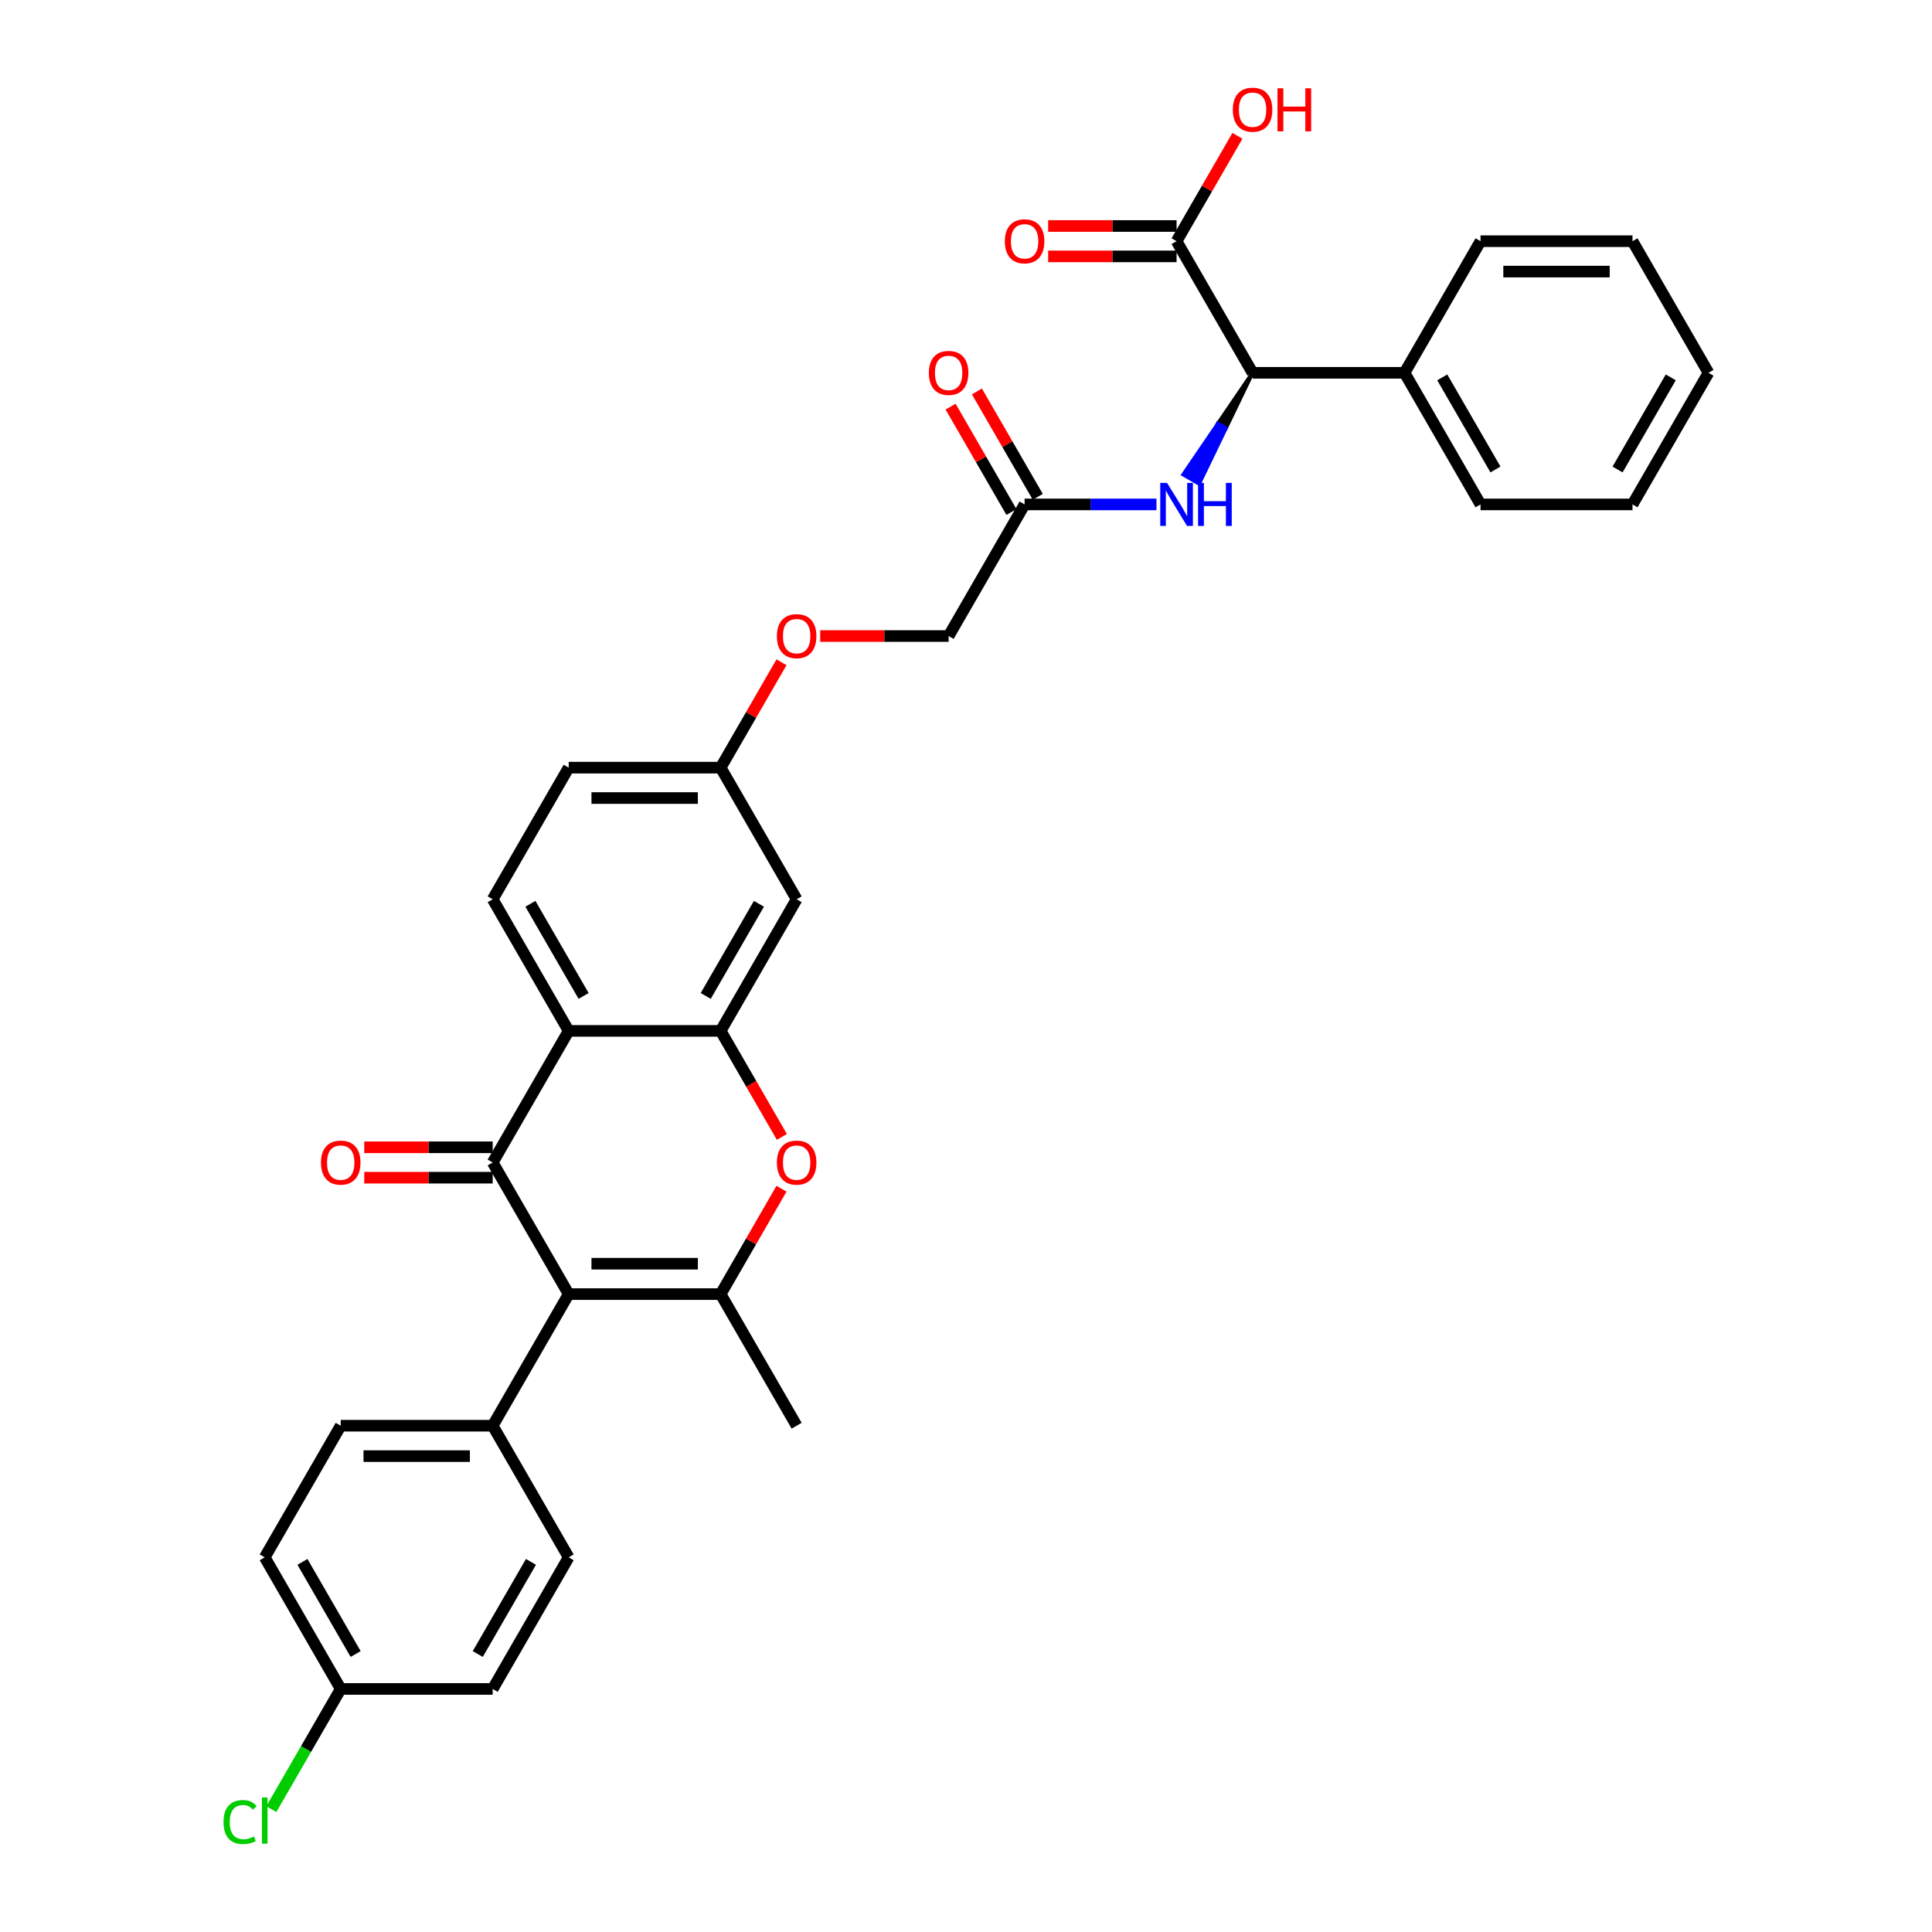 <?xml version='1.0' encoding='iso-8859-1'?>
<svg version='1.1' baseProfile='full'
              xmlns='http://www.w3.org/2000/svg'
                      xmlns:rdkit='http://www.rdkit.org/xml'
                      xmlns:xlink='http://www.w3.org/1999/xlink'
                  xml:space='preserve'
width='1000px' height='1000px' viewBox='0 0 1000 1000'>
<!-- END OF HEADER -->
<rect style='opacity:1.0;fill:#FFFFFF;stroke:none' width='1000' height='1000' x='0' y='0'> </rect>
<path class='bond-0' d='M 294.346,669.828 L 255.015,601.705' style='fill:none;fill-rule:evenodd;stroke:#000000;stroke-width:6px;stroke-linecap:butt;stroke-linejoin:miter;stroke-opacity:1' />
<path class='bond-1' d='M 294.346,669.828 L 373.008,669.828' style='fill:none;fill-rule:evenodd;stroke:#000000;stroke-width:6px;stroke-linecap:butt;stroke-linejoin:miter;stroke-opacity:1' />
<path class='bond-1' d='M 306.145,654.096 L 361.209,654.096' style='fill:none;fill-rule:evenodd;stroke:#000000;stroke-width:6px;stroke-linecap:butt;stroke-linejoin:miter;stroke-opacity:1' />
<path class='bond-2' d='M 294.346,669.828 L 255.015,737.952' style='fill:none;fill-rule:evenodd;stroke:#000000;stroke-width:6px;stroke-linecap:butt;stroke-linejoin:miter;stroke-opacity:1' />
<path class='bond-3' d='M 255.015,601.705 L 294.346,533.582' style='fill:none;fill-rule:evenodd;stroke:#000000;stroke-width:6px;stroke-linecap:butt;stroke-linejoin:miter;stroke-opacity:1' />
<path class='bond-4' d='M 255.015,593.839 L 221.78,593.839' style='fill:none;fill-rule:evenodd;stroke:#000000;stroke-width:6px;stroke-linecap:butt;stroke-linejoin:miter;stroke-opacity:1' />
<path class='bond-4' d='M 221.78,593.839 L 188.546,593.839' style='fill:none;fill-rule:evenodd;stroke:#FF0000;stroke-width:6px;stroke-linecap:butt;stroke-linejoin:miter;stroke-opacity:1' />
<path class='bond-4' d='M 255.015,609.571 L 221.78,609.571' style='fill:none;fill-rule:evenodd;stroke:#000000;stroke-width:6px;stroke-linecap:butt;stroke-linejoin:miter;stroke-opacity:1' />
<path class='bond-4' d='M 221.78,609.571 L 188.546,609.571' style='fill:none;fill-rule:evenodd;stroke:#FF0000;stroke-width:6px;stroke-linecap:butt;stroke-linejoin:miter;stroke-opacity:1' />
<path class='bond-5' d='M 373.008,669.828 L 388.754,642.555' style='fill:none;fill-rule:evenodd;stroke:#000000;stroke-width:6px;stroke-linecap:butt;stroke-linejoin:miter;stroke-opacity:1' />
<path class='bond-5' d='M 388.754,642.555 L 404.5,615.282' style='fill:none;fill-rule:evenodd;stroke:#FF0000;stroke-width:6px;stroke-linecap:butt;stroke-linejoin:miter;stroke-opacity:1' />
<path class='bond-6' d='M 373.008,669.828 L 412.339,737.952' style='fill:none;fill-rule:evenodd;stroke:#000000;stroke-width:6px;stroke-linecap:butt;stroke-linejoin:miter;stroke-opacity:1' />
<path class='bond-7' d='M 294.346,533.582 L 255.015,465.459' style='fill:none;fill-rule:evenodd;stroke:#000000;stroke-width:6px;stroke-linecap:butt;stroke-linejoin:miter;stroke-opacity:1' />
<path class='bond-7' d='M 302.071,515.497 L 274.539,467.811' style='fill:none;fill-rule:evenodd;stroke:#000000;stroke-width:6px;stroke-linecap:butt;stroke-linejoin:miter;stroke-opacity:1' />
<path class='bond-8' d='M 294.346,533.582 L 373.008,533.582' style='fill:none;fill-rule:evenodd;stroke:#000000;stroke-width:6px;stroke-linecap:butt;stroke-linejoin:miter;stroke-opacity:1' />
<path class='bond-9' d='M 373.008,533.582 L 388.854,561.028' style='fill:none;fill-rule:evenodd;stroke:#000000;stroke-width:6px;stroke-linecap:butt;stroke-linejoin:miter;stroke-opacity:1' />
<path class='bond-9' d='M 388.854,561.028 L 404.7,588.474' style='fill:none;fill-rule:evenodd;stroke:#FF0000;stroke-width:6px;stroke-linecap:butt;stroke-linejoin:miter;stroke-opacity:1' />
<path class='bond-10' d='M 373.008,533.582 L 412.339,465.459' style='fill:none;fill-rule:evenodd;stroke:#000000;stroke-width:6px;stroke-linecap:butt;stroke-linejoin:miter;stroke-opacity:1' />
<path class='bond-10' d='M 365.283,515.497 L 392.815,467.811' style='fill:none;fill-rule:evenodd;stroke:#000000;stroke-width:6px;stroke-linecap:butt;stroke-linejoin:miter;stroke-opacity:1' />
<path class='bond-11' d='M 648.325,192.965 L 630.399,219.295 L 634.486,221.654 Z' style='fill:#000000;fill-rule:evenodd;fill-opacity:1;stroke:#000000;stroke-width:2px;stroke-linecap:butt;stroke-linejoin:miter;stroke-opacity:1;' />
<path class='bond-11' d='M 630.399,219.295 L 620.648,250.344 L 612.473,245.624 Z' style='fill:#0000FF;fill-rule:evenodd;fill-opacity:1;stroke:#0000FF;stroke-width:2px;stroke-linecap:butt;stroke-linejoin:miter;stroke-opacity:1;' />
<path class='bond-11' d='M 630.399,219.295 L 634.486,221.654 L 620.648,250.344 Z' style='fill:#0000FF;fill-rule:evenodd;fill-opacity:1;stroke:#0000FF;stroke-width:2px;stroke-linecap:butt;stroke-linejoin:miter;stroke-opacity:1;' />
<path class='bond-12' d='M 648.325,192.965 L 608.994,124.842' style='fill:none;fill-rule:evenodd;stroke:#000000;stroke-width:6px;stroke-linecap:butt;stroke-linejoin:miter;stroke-opacity:1' />
<path class='bond-13' d='M 648.325,192.965 L 726.987,192.965' style='fill:none;fill-rule:evenodd;stroke:#000000;stroke-width:6px;stroke-linecap:butt;stroke-linejoin:miter;stroke-opacity:1' />
<path class='bond-14' d='M 608.994,116.976 L 575.759,116.976' style='fill:none;fill-rule:evenodd;stroke:#000000;stroke-width:6px;stroke-linecap:butt;stroke-linejoin:miter;stroke-opacity:1' />
<path class='bond-14' d='M 575.759,116.976 L 542.525,116.976' style='fill:none;fill-rule:evenodd;stroke:#FF0000;stroke-width:6px;stroke-linecap:butt;stroke-linejoin:miter;stroke-opacity:1' />
<path class='bond-14' d='M 608.994,132.708 L 575.759,132.708' style='fill:none;fill-rule:evenodd;stroke:#000000;stroke-width:6px;stroke-linecap:butt;stroke-linejoin:miter;stroke-opacity:1' />
<path class='bond-14' d='M 575.759,132.708 L 542.525,132.708' style='fill:none;fill-rule:evenodd;stroke:#FF0000;stroke-width:6px;stroke-linecap:butt;stroke-linejoin:miter;stroke-opacity:1' />
<path class='bond-15' d='M 608.994,124.842 L 624.74,97.569' style='fill:none;fill-rule:evenodd;stroke:#000000;stroke-width:6px;stroke-linecap:butt;stroke-linejoin:miter;stroke-opacity:1' />
<path class='bond-15' d='M 624.74,97.569 L 640.486,70.296' style='fill:none;fill-rule:evenodd;stroke:#FF0000;stroke-width:6px;stroke-linecap:butt;stroke-linejoin:miter;stroke-opacity:1' />
<path class='bond-16' d='M 598.579,261.089 L 564.456,261.089' style='fill:none;fill-rule:evenodd;stroke:#0000FF;stroke-width:6px;stroke-linecap:butt;stroke-linejoin:miter;stroke-opacity:1' />
<path class='bond-16' d='M 564.456,261.089 L 530.332,261.089' style='fill:none;fill-rule:evenodd;stroke:#000000;stroke-width:6px;stroke-linecap:butt;stroke-linejoin:miter;stroke-opacity:1' />
<path class='bond-17' d='M 412.339,465.459 L 373.008,397.335' style='fill:none;fill-rule:evenodd;stroke:#000000;stroke-width:6px;stroke-linecap:butt;stroke-linejoin:miter;stroke-opacity:1' />
<path class='bond-18' d='M 255.015,737.952 L 176.353,737.952' style='fill:none;fill-rule:evenodd;stroke:#000000;stroke-width:6px;stroke-linecap:butt;stroke-linejoin:miter;stroke-opacity:1' />
<path class='bond-18' d='M 243.216,753.684 L 188.152,753.684' style='fill:none;fill-rule:evenodd;stroke:#000000;stroke-width:6px;stroke-linecap:butt;stroke-linejoin:miter;stroke-opacity:1' />
<path class='bond-19' d='M 255.015,737.952 L 294.346,806.075' style='fill:none;fill-rule:evenodd;stroke:#000000;stroke-width:6px;stroke-linecap:butt;stroke-linejoin:miter;stroke-opacity:1' />
<path class='bond-20' d='M 255.015,465.459 L 294.346,397.335' style='fill:none;fill-rule:evenodd;stroke:#000000;stroke-width:6px;stroke-linecap:butt;stroke-linejoin:miter;stroke-opacity:1' />
<path class='bond-21' d='M 530.332,261.089 L 491.001,329.212' style='fill:none;fill-rule:evenodd;stroke:#000000;stroke-width:6px;stroke-linecap:butt;stroke-linejoin:miter;stroke-opacity:1' />
<path class='bond-22' d='M 537.144,257.156 L 521.398,229.883' style='fill:none;fill-rule:evenodd;stroke:#000000;stroke-width:6px;stroke-linecap:butt;stroke-linejoin:miter;stroke-opacity:1' />
<path class='bond-22' d='M 521.398,229.883 L 505.652,202.609' style='fill:none;fill-rule:evenodd;stroke:#FF0000;stroke-width:6px;stroke-linecap:butt;stroke-linejoin:miter;stroke-opacity:1' />
<path class='bond-22' d='M 523.52,265.022 L 507.774,237.749' style='fill:none;fill-rule:evenodd;stroke:#000000;stroke-width:6px;stroke-linecap:butt;stroke-linejoin:miter;stroke-opacity:1' />
<path class='bond-22' d='M 507.774,237.749 L 492.027,210.476' style='fill:none;fill-rule:evenodd;stroke:#FF0000;stroke-width:6px;stroke-linecap:butt;stroke-linejoin:miter;stroke-opacity:1' />
<path class='bond-23' d='M 726.987,192.965 L 766.318,261.089' style='fill:none;fill-rule:evenodd;stroke:#000000;stroke-width:6px;stroke-linecap:butt;stroke-linejoin:miter;stroke-opacity:1' />
<path class='bond-23' d='M 746.511,195.318 L 774.043,243.004' style='fill:none;fill-rule:evenodd;stroke:#000000;stroke-width:6px;stroke-linecap:butt;stroke-linejoin:miter;stroke-opacity:1' />
<path class='bond-24' d='M 726.987,192.965 L 766.318,124.842' style='fill:none;fill-rule:evenodd;stroke:#000000;stroke-width:6px;stroke-linecap:butt;stroke-linejoin:miter;stroke-opacity:1' />
<path class='bond-25' d='M 373.008,397.335 L 388.754,370.062' style='fill:none;fill-rule:evenodd;stroke:#000000;stroke-width:6px;stroke-linecap:butt;stroke-linejoin:miter;stroke-opacity:1' />
<path class='bond-25' d='M 388.754,370.062 L 404.5,342.789' style='fill:none;fill-rule:evenodd;stroke:#FF0000;stroke-width:6px;stroke-linecap:butt;stroke-linejoin:miter;stroke-opacity:1' />
<path class='bond-26' d='M 373.008,397.335 L 294.346,397.335' style='fill:none;fill-rule:evenodd;stroke:#000000;stroke-width:6px;stroke-linecap:butt;stroke-linejoin:miter;stroke-opacity:1' />
<path class='bond-26' d='M 361.209,413.068 L 306.145,413.068' style='fill:none;fill-rule:evenodd;stroke:#000000;stroke-width:6px;stroke-linecap:butt;stroke-linejoin:miter;stroke-opacity:1' />
<path class='bond-27' d='M 176.353,737.952 L 137.022,806.075' style='fill:none;fill-rule:evenodd;stroke:#000000;stroke-width:6px;stroke-linecap:butt;stroke-linejoin:miter;stroke-opacity:1' />
<path class='bond-28' d='M 294.346,806.075 L 255.015,874.198' style='fill:none;fill-rule:evenodd;stroke:#000000;stroke-width:6px;stroke-linecap:butt;stroke-linejoin:miter;stroke-opacity:1' />
<path class='bond-28' d='M 274.822,808.427 L 247.29,856.113' style='fill:none;fill-rule:evenodd;stroke:#000000;stroke-width:6px;stroke-linecap:butt;stroke-linejoin:miter;stroke-opacity:1' />
<path class='bond-29' d='M 424.532,329.212 L 457.766,329.212' style='fill:none;fill-rule:evenodd;stroke:#FF0000;stroke-width:6px;stroke-linecap:butt;stroke-linejoin:miter;stroke-opacity:1' />
<path class='bond-29' d='M 457.766,329.212 L 491.001,329.212' style='fill:none;fill-rule:evenodd;stroke:#000000;stroke-width:6px;stroke-linecap:butt;stroke-linejoin:miter;stroke-opacity:1' />
<path class='bond-30' d='M 176.353,874.198 L 255.015,874.198' style='fill:none;fill-rule:evenodd;stroke:#000000;stroke-width:6px;stroke-linecap:butt;stroke-linejoin:miter;stroke-opacity:1' />
<path class='bond-31' d='M 176.353,874.198 L 158.395,905.303' style='fill:none;fill-rule:evenodd;stroke:#000000;stroke-width:6px;stroke-linecap:butt;stroke-linejoin:miter;stroke-opacity:1' />
<path class='bond-31' d='M 158.395,905.303 L 140.436,936.408' style='fill:none;fill-rule:evenodd;stroke:#00CC00;stroke-width:6px;stroke-linecap:butt;stroke-linejoin:miter;stroke-opacity:1' />
<path class='bond-32' d='M 176.353,874.198 L 137.022,806.075' style='fill:none;fill-rule:evenodd;stroke:#000000;stroke-width:6px;stroke-linecap:butt;stroke-linejoin:miter;stroke-opacity:1' />
<path class='bond-32' d='M 184.078,856.113 L 156.547,808.427' style='fill:none;fill-rule:evenodd;stroke:#000000;stroke-width:6px;stroke-linecap:butt;stroke-linejoin:miter;stroke-opacity:1' />
<path class='bond-33' d='M 766.318,261.089 L 844.98,261.089' style='fill:none;fill-rule:evenodd;stroke:#000000;stroke-width:6px;stroke-linecap:butt;stroke-linejoin:miter;stroke-opacity:1' />
<path class='bond-34' d='M 766.318,124.842 L 844.98,124.842' style='fill:none;fill-rule:evenodd;stroke:#000000;stroke-width:6px;stroke-linecap:butt;stroke-linejoin:miter;stroke-opacity:1' />
<path class='bond-34' d='M 778.117,140.575 L 833.181,140.575' style='fill:none;fill-rule:evenodd;stroke:#000000;stroke-width:6px;stroke-linecap:butt;stroke-linejoin:miter;stroke-opacity:1' />
<path class='bond-35' d='M 844.98,124.842 L 884.311,192.965' style='fill:none;fill-rule:evenodd;stroke:#000000;stroke-width:6px;stroke-linecap:butt;stroke-linejoin:miter;stroke-opacity:1' />
<path class='bond-36' d='M 844.98,261.089 L 884.311,192.965' style='fill:none;fill-rule:evenodd;stroke:#000000;stroke-width:6px;stroke-linecap:butt;stroke-linejoin:miter;stroke-opacity:1' />
<path class='bond-36' d='M 837.255,243.004 L 864.787,195.318' style='fill:none;fill-rule:evenodd;stroke:#000000;stroke-width:6px;stroke-linecap:butt;stroke-linejoin:miter;stroke-opacity:1' />
<path  class='atom-5' d='M 402.113 601.768
Q 402.113 596.419, 404.756 593.43
Q 407.399 590.441, 412.339 590.441
Q 417.279 590.441, 419.922 593.43
Q 422.565 596.419, 422.565 601.768
Q 422.565 607.18, 419.891 610.263
Q 417.216 613.316, 412.339 613.316
Q 407.431 613.316, 404.756 610.263
Q 402.113 607.211, 402.113 601.768
M 412.339 610.798
Q 415.737 610.798, 417.562 608.533
Q 419.419 606.236, 419.419 601.768
Q 419.419 597.394, 417.562 595.192
Q 415.737 592.958, 412.339 592.958
Q 408.941 592.958, 407.084 595.16
Q 405.26 597.363, 405.26 601.768
Q 405.26 606.267, 407.084 608.533
Q 408.941 610.798, 412.339 610.798
' fill='#FF0000'/>
<path  class='atom-8' d='M 604.07 249.95
L 611.37 261.749
Q 612.093 262.914, 613.258 265.022
Q 614.422 267.13, 614.485 267.256
L 614.485 249.95
L 617.442 249.95
L 617.442 272.227
L 614.39 272.227
L 606.556 259.327
Q 605.643 257.816, 604.668 256.086
Q 603.724 254.355, 603.44 253.82
L 603.44 272.227
L 600.546 272.227
L 600.546 249.95
L 604.07 249.95
' fill='#0000FF'/>
<path  class='atom-8' d='M 620.117 249.95
L 623.137 249.95
L 623.137 259.421
L 634.528 259.421
L 634.528 249.95
L 637.548 249.95
L 637.548 272.227
L 634.528 272.227
L 634.528 261.938
L 623.137 261.938
L 623.137 272.227
L 620.117 272.227
L 620.117 249.95
' fill='#0000FF'/>
<path  class='atom-13' d='M 166.127 601.768
Q 166.127 596.419, 168.77 593.43
Q 171.413 590.441, 176.353 590.441
Q 181.293 590.441, 183.936 593.43
Q 186.579 596.419, 186.579 601.768
Q 186.579 607.18, 183.905 610.263
Q 181.23 613.316, 176.353 613.316
Q 171.445 613.316, 168.77 610.263
Q 166.127 607.211, 166.127 601.768
M 176.353 610.798
Q 179.751 610.798, 181.576 608.533
Q 183.433 606.236, 183.433 601.768
Q 183.433 597.394, 181.576 595.192
Q 179.751 592.958, 176.353 592.958
Q 172.955 592.958, 171.099 595.16
Q 169.274 597.363, 169.274 601.768
Q 169.274 606.267, 171.099 608.533
Q 172.955 610.798, 176.353 610.798
' fill='#FF0000'/>
<path  class='atom-14' d='M 520.106 124.905
Q 520.106 119.556, 522.749 116.567
Q 525.392 113.578, 530.332 113.578
Q 535.272 113.578, 537.915 116.567
Q 540.558 119.556, 540.558 124.905
Q 540.558 130.317, 537.884 133.401
Q 535.209 136.453, 530.332 136.453
Q 525.424 136.453, 522.749 133.401
Q 520.106 130.349, 520.106 124.905
M 530.332 133.936
Q 533.73 133.936, 535.555 131.67
Q 537.412 129.373, 537.412 124.905
Q 537.412 120.532, 535.555 118.329
Q 533.73 116.095, 530.332 116.095
Q 526.934 116.095, 525.077 118.298
Q 523.252 120.5, 523.252 124.905
Q 523.252 129.405, 525.077 131.67
Q 526.934 133.936, 530.332 133.936
' fill='#FF0000'/>
<path  class='atom-16' d='M 480.775 193.028
Q 480.775 187.679, 483.418 184.69
Q 486.061 181.701, 491.001 181.701
Q 495.941 181.701, 498.584 184.69
Q 501.227 187.679, 501.227 193.028
Q 501.227 198.44, 498.553 201.524
Q 495.878 204.576, 491.001 204.576
Q 486.093 204.576, 483.418 201.524
Q 480.775 198.472, 480.775 193.028
M 491.001 202.059
Q 494.399 202.059, 496.224 199.793
Q 498.081 197.496, 498.081 193.028
Q 498.081 188.655, 496.224 186.452
Q 494.399 184.218, 491.001 184.218
Q 487.603 184.218, 485.746 186.421
Q 483.921 188.623, 483.921 193.028
Q 483.921 197.528, 485.746 199.793
Q 487.603 202.059, 491.001 202.059
' fill='#FF0000'/>
<path  class='atom-20' d='M 402.113 329.275
Q 402.113 323.926, 404.756 320.937
Q 407.399 317.948, 412.339 317.948
Q 417.279 317.948, 419.922 320.937
Q 422.565 323.926, 422.565 329.275
Q 422.565 334.687, 419.891 337.77
Q 417.216 340.823, 412.339 340.823
Q 407.431 340.823, 404.756 337.77
Q 402.113 334.718, 402.113 329.275
M 412.339 338.305
Q 415.737 338.305, 417.562 336.04
Q 419.419 333.743, 419.419 329.275
Q 419.419 324.901, 417.562 322.699
Q 415.737 320.465, 412.339 320.465
Q 408.941 320.465, 407.084 322.667
Q 405.26 324.87, 405.26 329.275
Q 405.26 333.774, 407.084 336.04
Q 408.941 338.305, 412.339 338.305
' fill='#FF0000'/>
<path  class='atom-23' d='M 638.099 56.782
Q 638.099 51.433, 640.742 48.444
Q 643.385 45.455, 648.325 45.455
Q 653.265 45.455, 655.908 48.444
Q 658.551 51.433, 658.551 56.782
Q 658.551 62.194, 655.877 65.277
Q 653.202 68.329, 648.325 68.329
Q 643.417 68.329, 640.742 65.277
Q 638.099 62.225, 638.099 56.782
M 648.325 65.812
Q 651.723 65.812, 653.548 63.547
Q 655.405 61.25, 655.405 56.782
Q 655.405 52.408, 653.548 50.206
Q 651.723 47.972, 648.325 47.972
Q 644.927 47.972, 643.07 50.174
Q 641.245 52.377, 641.245 56.782
Q 641.245 61.281, 643.07 63.547
Q 644.927 65.812, 648.325 65.812
' fill='#FF0000'/>
<path  class='atom-23' d='M 661.226 45.706
L 664.246 45.706
L 664.246 55.177
L 675.636 55.177
L 675.636 45.706
L 678.657 45.706
L 678.657 67.983
L 675.636 67.983
L 675.636 57.694
L 664.246 57.694
L 664.246 67.983
L 661.226 67.983
L 661.226 45.706
' fill='#FF0000'/>
<path  class='atom-28' d='M 115.689 943.092
Q 115.689 937.554, 118.269 934.66
Q 120.881 931.733, 125.821 931.733
Q 130.415 931.733, 132.869 934.974
L 130.792 936.673
Q 128.999 934.314, 125.821 934.314
Q 122.454 934.314, 120.661 936.579
Q 118.898 938.813, 118.898 943.092
Q 118.898 947.497, 120.723 949.763
Q 122.58 952.028, 126.167 952.028
Q 128.621 952.028, 131.484 950.549
L 132.365 952.909
Q 131.201 953.664, 129.439 954.105
Q 127.677 954.545, 125.726 954.545
Q 120.881 954.545, 118.269 951.588
Q 115.689 948.63, 115.689 943.092
' fill='#00CC00'/>
<path  class='atom-28' d='M 135.575 930.38
L 138.47 930.38
L 138.47 954.262
L 135.575 954.262
L 135.575 930.38
' fill='#00CC00'/>
</svg>

